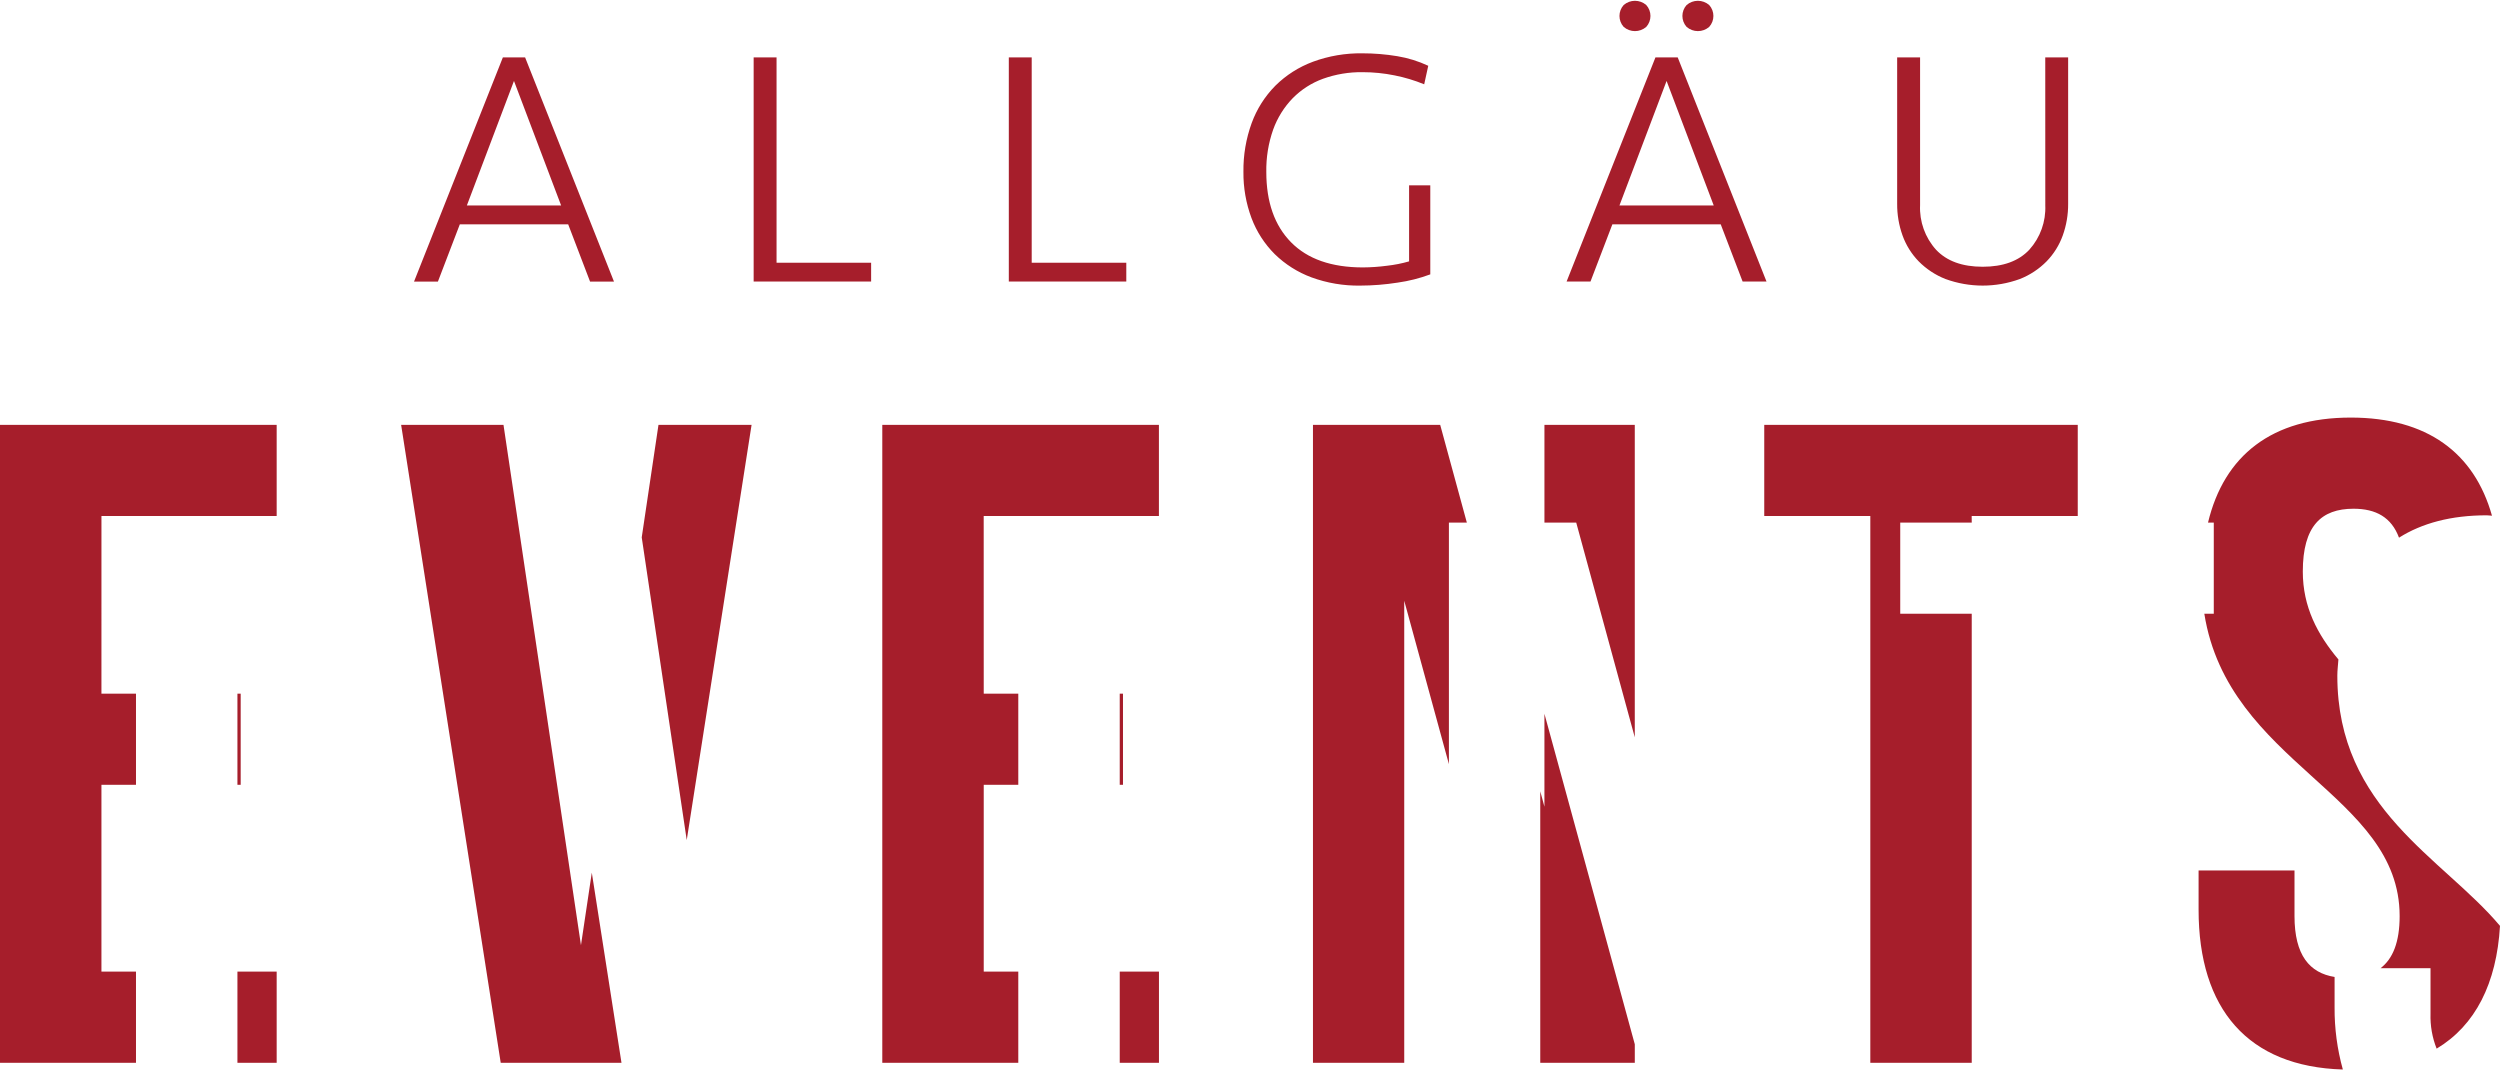<?xml version="1.0" encoding="UTF-8"?>
<svg xmlns="http://www.w3.org/2000/svg" viewBox="0 0 320 137">
    <path fill="#A61E2B" stroke-width="0" d="M67.212,7.343h-2.843l-11.373,28.699h3.057l2.803-7.326h13.872l2.799,7.326h3.062s-11.377-28.699-11.377-28.699ZM71.825,26.301h-12.067l6.031-15.94,6.035,15.94h.001ZM96.467,7.343v28.697h15.037v-2.409h-12.105V7.343h-2.933,0ZM129.128,7.343v28.697h15.038v-2.409h-12.108V7.343h-2.93ZM168.059,7.903c-1.801.667-3.44,1.71-4.806,3.06-1.345,1.357-2.38,2.988-3.036,4.783-.728,2.001-1.087,4.117-1.058,6.246-.022,2.022.328,4.03,1.034,5.925.651,1.732,1.665,3.304,2.974,4.612,1.341,1.308,2.94,2.32,4.696,2.972,2,.732,4.118,1.09,6.248,1.056,1.602-.004,3.201-.132,4.783-.381,1.428-.2,2.831-.554,4.183-1.057v-11.399h-2.714v9.736c-.924.266-1.869.453-2.824.559-1.021.136-2.051.208-3.081.215-4.02,0-7.087-1.071-9.199-3.214-2.112-2.143-3.17-5.142-3.172-9-.032-1.851.266-3.693.881-5.439.541-1.5,1.394-2.867,2.504-4.012,1.091-1.106,2.415-1.954,3.876-2.484,1.624-.581,3.339-.867,5.063-.843,1.375,0,2.747.138,4.094.411,1.298.257,2.568.639,3.792,1.142l.519-2.371c-1.26-.59-2.595-1.003-3.967-1.229-1.48-.246-2.978-.368-4.479-.366-2.152-.031-4.292.334-6.312,1.077M214.745,7.343h-2.846l-11.376,28.697h3.058l2.802-7.326h13.87l2.803,7.326h3.058l-11.369-28.697h0ZM219.358,26.301h-12.069l6.034-15.94,6.035,15.94ZM210.72.642c-.829-.719-2.06-.719-2.888,0-.72.795-.72,2.006,0,2.801.829.719,2.06.719,2.888,0,.718-.796.718-2.005,0-2.801M218.775.642c-.829-.719-2.06-.719-2.888,0-.72.795-.72,2.006,0,2.801.829.719,2.06.719,2.888,0,.72-.795.72-2.006,0-2.801M261.796,26.257c.095,2.099-.64,4.15-2.046,5.711-1.366,1.451-3.355,2.176-5.967,2.176s-4.601-.726-5.967-2.176c-1.407-1.56-2.142-3.612-2.046-5.711V7.343h-2.934v18.743c-.01,1.381.222,2.752.688,4.052.446,1.24,1.151,2.371,2.069,3.316.973.984,2.141,1.754,3.429,2.26,3.074,1.123,6.446,1.123,9.52,0,1.286-.507,2.451-1.276,3.422-2.26.919-.945,1.625-2.076,2.07-3.316.465-1.3.698-2.672.688-4.052V7.343h-2.929l.005,18.914h-.002ZM318.974,66.011c-2.264-8.057-8.313-12.561-18.076-12.561-10.098,0-16.207,4.845-18.272,13.442h.738v11.667h-1.211c3.064,19.236,25.001,23.071,25.001,38.696,0,3.388-.896,5.49-2.444,6.676h6.396v5.831c-.047,1.526.22,3.046.784,4.465,4.959-2.974,7.674-8.35,8.11-15.714-7.295-8.697-20.822-14.978-20.822-32.022,0-.734.097-1.383.139-2.08-2.688-3.205-4.558-6.726-4.558-11.249,0-5.832,2.361-8.045,6.494-8.045,2.866,0,4.856,1.102,5.819,3.705,2.943-1.859,6.672-2.862,11.232-2.862.238,0,.437.047.668.051M252.376,66.048h13.576v-11.667h-40.128v11.667h13.576v69.988h12.982v-57.478h-9.152v-11.667h9.152l-.007-.843h0ZM209.252,94.378v-39.998h-11.564v12.51h4.068l7.496,27.487h0ZM187.756,66.892l-3.411-12.51h-16.286v81.655h11.683v-59.141l5.718,20.914v-30.919h2.296ZM125.912,66.048h22.429v-11.667h-35.408v81.655h17.408v-11.667h-4.423v-23.911h4.423v-11.665h-4.423l-.005-22.745h-.001ZM87.902,107.531l8.3-53.15h-11.917l-2.143,14.403s5.76,38.747,5.76,38.747ZM74.364,120.99l-9.917-66.608h-13.102l12.747,81.655h15.458l-3.799-24.337-1.388,9.29h.001ZM12.985,66.047h22.429v-11.667H0v81.655h17.407v-11.667h-4.423v-23.91h4.423v-11.665h-4.423l.002-22.746h0ZM30.391,100.458h.417v-11.665h-.417v11.665ZM30.391,136.035h5.023v-11.667h-5.023s0,11.667,0,11.667ZM143.326,100.458h.417v-11.665h-.417v11.665ZM143.326,136.035h5.021v-11.667h-5.021v11.667ZM197.153,136.035h12.101v-2.365l-11.567-42.306v11.893l-.534-1.968v34.746h0ZM293.697,111.417h-12.278v5.021c0,12.737,6.334,20.096,18.465,20.459-.72-2.589-1.076-5.265-1.057-7.952v-3.894c-3.19-.517-5.131-2.765-5.131-7.799v-5.835h.001Z"/>
</svg>